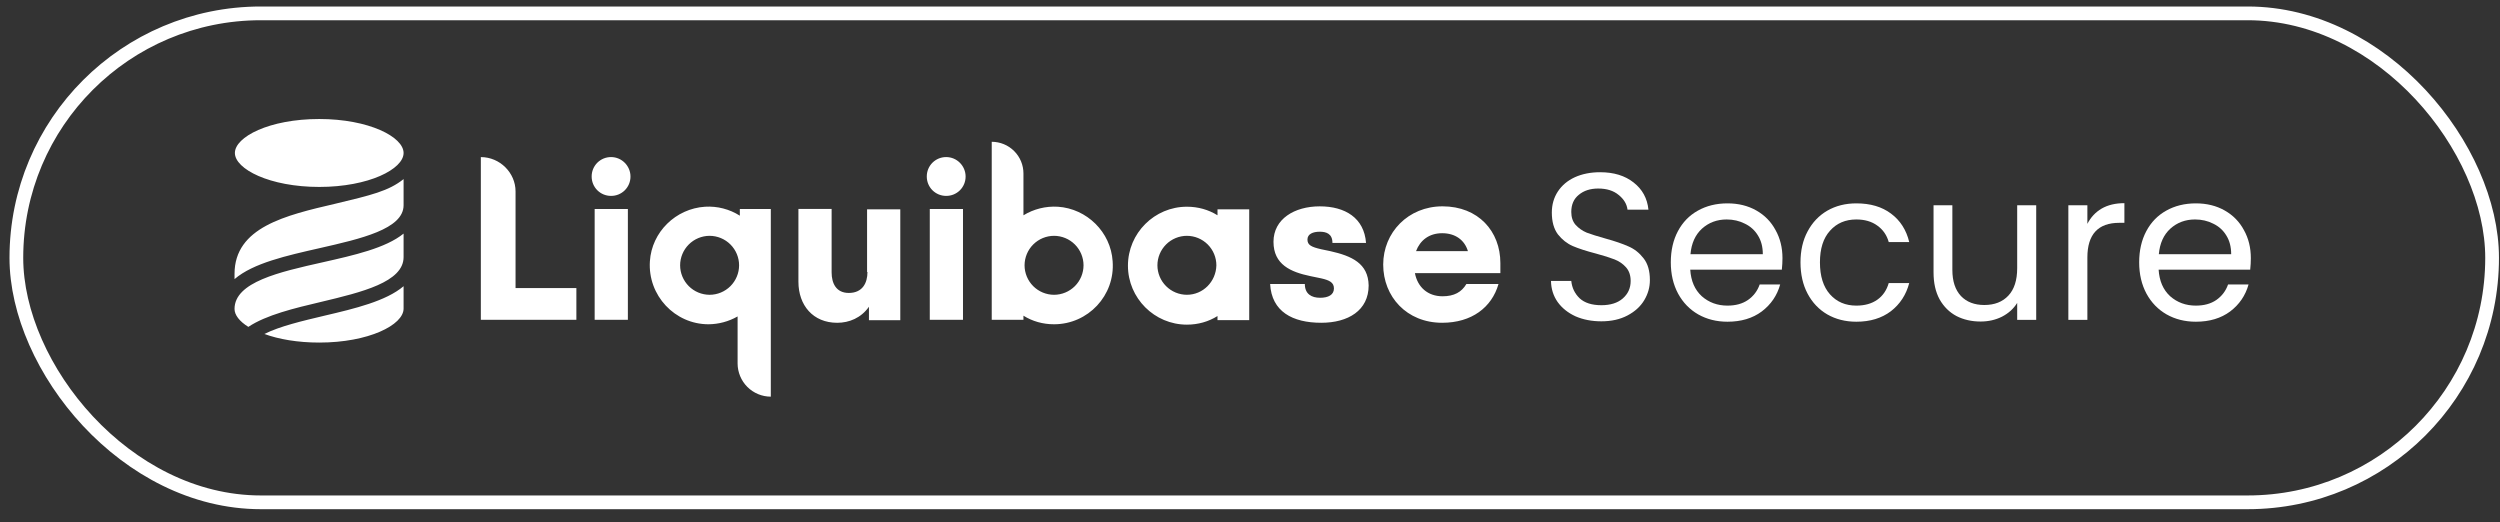 <svg width="182" height="38" viewBox="0 0 182 38" fill="none" xmlns="http://www.w3.org/2000/svg">
<rect x="0" y="0" width="182" height="38" fill="#333333" stroke="none"/>
<rect x="1.191" y="0.973" width="180.234" height="35.596" rx="17.798" stroke="white"/>
<path d="M35.005 11.435L35.005 23.28L41.96 23.28L41.96 20.971L37.532 20.971L37.532 13.935C37.532 12.577 36.391 11.436 35.005 11.436L35.005 11.435ZM45.709 15.213L43.291 15.213L43.291 23.282L45.709 23.282L45.709 15.213ZM63.151 19.804C63.151 20.592 62.797 21.326 61.792 21.326C60.868 21.326 60.542 20.619 60.542 19.831L60.542 15.212L58.125 15.212L58.125 20.511C58.125 22.222 59.184 23.499 60.95 23.499C61.819 23.499 62.689 23.146 63.259 22.331L63.259 23.309L65.541 23.309L65.541 15.24L63.123 15.24L63.123 19.804L63.151 19.804ZM70.106 15.213L67.688 15.213L67.688 23.282L70.106 23.282L70.106 15.213ZM96.839 18.282L96.187 18.146C95.48 17.983 95.182 17.847 95.182 17.439C95.182 17.032 95.59 16.869 96.078 16.869C96.54 16.869 97.002 17.005 97.002 17.684L99.447 17.684C99.311 15.864 97.926 15.022 96.078 15.022C94.231 15.022 92.71 15.946 92.71 17.603C92.71 19.26 93.959 19.803 95.399 20.102L96.187 20.265C96.785 20.401 97.111 20.564 97.111 20.999C97.111 21.461 96.703 21.678 96.106 21.678C95.48 21.678 94.992 21.406 94.992 20.673L92.465 20.673C92.574 22.683 94.095 23.498 96.187 23.498C98.143 23.498 99.638 22.602 99.638 20.781C99.61 19.178 98.415 18.635 96.839 18.282ZM103.088 18.282C103.386 17.494 104.038 16.978 104.989 16.978C105.94 16.978 106.619 17.467 106.864 18.282L103.088 18.282ZM109.227 19.151C109.227 16.842 107.625 15.021 105.016 15.021C102.517 15.021 100.697 16.924 100.697 19.26C100.697 21.597 102.408 23.498 104.989 23.498C107.135 23.498 108.602 22.384 109.092 20.673L106.755 20.673C106.402 21.27 105.858 21.569 105.016 21.569C103.929 21.569 103.196 20.89 103.006 19.885L109.227 19.885L109.227 19.151ZM86.406 21.46C85.837 21.459 85.292 21.233 84.89 20.83C84.487 20.428 84.261 19.883 84.26 19.314C84.261 18.745 84.488 18.2 84.89 17.797C85.292 17.395 85.837 17.169 86.406 17.168C86.975 17.169 87.52 17.395 87.923 17.797C88.325 18.2 88.551 18.745 88.552 19.314C88.525 20.509 87.575 21.46 86.406 21.46ZM88.634 15.673C87.982 15.266 87.221 15.049 86.406 15.049C84.043 15.049 82.114 16.977 82.114 19.341C82.114 21.705 84.043 23.634 86.406 23.634C87.221 23.634 87.982 23.416 88.634 23.008L88.634 23.307L90.943 23.307L90.943 15.239L88.634 15.239L88.634 15.673ZM76.735 21.461C76.166 21.46 75.62 21.233 75.218 20.831C74.816 20.429 74.589 19.883 74.588 19.314C74.59 18.745 74.816 18.2 75.218 17.798C75.621 17.396 76.166 17.169 76.735 17.168C77.303 17.169 77.849 17.396 78.251 17.798C78.653 18.2 78.88 18.745 78.881 19.314C78.88 19.883 78.653 20.429 78.251 20.831C77.849 21.233 77.303 21.46 76.735 21.461ZM77.007 15.05C76.129 14.997 75.257 15.215 74.507 15.674L74.507 12.631C74.507 12.328 74.448 12.027 74.332 11.747C74.216 11.467 74.046 11.212 73.831 10.998C73.617 10.783 73.362 10.613 73.082 10.497C72.801 10.381 72.501 10.322 72.198 10.322L72.198 23.281L74.507 23.281L74.507 22.982C75.159 23.39 75.919 23.607 76.735 23.607C79.207 23.607 81.19 21.515 81 19.016C80.865 16.897 79.126 15.185 77.007 15.049L77.007 15.05ZM44.486 11.435C44.3 11.434 44.116 11.47 43.944 11.54C43.772 11.611 43.616 11.715 43.484 11.846C43.353 11.978 43.249 12.134 43.178 12.306C43.108 12.478 43.072 12.662 43.073 12.848C43.072 13.034 43.108 13.219 43.178 13.39C43.249 13.562 43.353 13.719 43.484 13.85C43.616 13.982 43.772 14.085 43.944 14.156C44.116 14.226 44.3 14.262 44.486 14.261C44.672 14.262 44.856 14.226 45.028 14.156C45.2 14.085 45.356 13.981 45.488 13.85C45.619 13.718 45.723 13.562 45.794 13.39C45.864 13.218 45.9 13.034 45.899 12.848C45.899 12.087 45.274 11.435 44.486 11.435ZM68.883 11.435C68.697 11.434 68.513 11.47 68.341 11.54C68.169 11.611 68.013 11.715 67.881 11.846C67.75 11.978 67.646 12.134 67.575 12.306C67.505 12.478 67.469 12.662 67.47 12.848C67.469 13.034 67.505 13.218 67.575 13.39C67.646 13.562 67.75 13.719 67.881 13.85C68.013 13.981 68.169 14.085 68.341 14.156C68.513 14.226 68.697 14.262 68.883 14.261C69.069 14.262 69.253 14.226 69.425 14.156C69.597 14.085 69.753 13.981 69.885 13.85C70.016 13.719 70.12 13.562 70.191 13.39C70.261 13.218 70.297 13.034 70.296 12.848C70.296 12.087 69.671 11.435 68.883 11.435ZM51.659 21.461C51.091 21.459 50.545 21.233 50.143 20.831C49.741 20.428 49.514 19.883 49.513 19.314C49.514 18.745 49.741 18.2 50.143 17.798C50.545 17.396 51.09 17.169 51.659 17.168C52.228 17.169 52.774 17.396 53.176 17.798C53.578 18.2 53.805 18.745 53.806 19.314C53.805 19.883 53.578 20.429 53.176 20.831C52.774 21.233 52.228 21.46 51.659 21.461ZM53.86 15.212L53.86 15.702C53.107 15.224 52.223 14.996 51.333 15.049C49.187 15.185 47.448 16.897 47.312 19.016C47.15 21.515 49.133 23.607 51.578 23.607C52.321 23.602 53.051 23.405 53.697 23.036L53.697 26.46C53.699 27.1 53.954 27.714 54.407 28.168C54.86 28.62 55.474 28.876 56.115 28.877L56.115 15.213L53.86 15.213L53.86 15.212ZM23.241 8.664C26.854 8.664 29.381 9.968 29.381 11.137C29.381 12.305 26.854 13.609 23.241 13.609C19.628 13.609 17.1 12.305 17.1 11.137C17.101 9.968 19.6 8.664 23.241 8.664ZM23.377 21.977C21.421 22.439 19.384 22.928 18.079 23.797C17.427 23.39 17.074 22.928 17.074 22.492C17.074 20.537 20.334 19.803 23.486 19.096C25.768 18.581 28.077 18.065 29.381 17.005L29.381 18.716C29.381 20.537 26.338 21.271 23.377 21.977ZM23.269 18.065C20.878 18.608 18.433 19.151 17.074 20.32L17.074 19.939C17.074 16.543 20.796 15.674 24.41 14.832C27.018 14.207 28.295 13.908 29.381 13.038L29.381 14.941C29.381 16.679 26.257 17.385 23.268 18.065L23.269 18.065ZM29.381 20.835C28.104 21.922 25.822 22.466 23.622 22.982C22.019 23.363 20.388 23.743 19.247 24.313C20.28 24.694 21.665 24.939 23.241 24.939C26.827 24.939 29.381 23.661 29.381 22.466L29.381 20.835Z" fill="white"/>
<path d="M163.861 18.793C163.861 19.057 163.846 19.336 163.815 19.631L157.148 19.631C157.199 20.453 157.478 21.097 157.985 21.564C158.503 22.02 159.127 22.249 159.858 22.249C160.456 22.249 160.954 22.112 161.349 21.838C161.755 21.554 162.04 21.178 162.202 20.711L163.694 20.711C163.47 21.513 163.024 22.168 162.354 22.675C161.684 23.172 160.852 23.421 159.858 23.421C159.066 23.421 158.356 23.243 157.727 22.888C157.108 22.533 156.62 22.031 156.265 21.381C155.91 20.721 155.732 19.96 155.732 19.098C155.732 18.235 155.905 17.479 156.25 16.83C156.595 16.18 157.077 15.683 157.696 15.338C158.325 14.983 159.046 14.805 159.858 14.805C160.649 14.805 161.349 14.977 161.958 15.323C162.567 15.668 163.034 16.145 163.359 16.753C163.694 17.352 163.861 18.032 163.861 18.793ZM162.43 18.504C162.43 17.976 162.314 17.525 162.08 17.149C161.847 16.764 161.527 16.474 161.121 16.282C160.725 16.079 160.284 15.977 159.797 15.977C159.097 15.977 158.498 16.2 158.001 16.647C157.513 17.093 157.234 17.712 157.163 18.504L162.43 18.504Z" fill="white"/>
<path d="M151.961 16.297C152.205 15.82 152.55 15.45 152.997 15.186C153.453 14.922 154.006 14.79 154.656 14.79L154.656 16.221L154.29 16.221C152.738 16.221 151.961 17.064 151.961 18.748L151.961 23.285L150.576 23.285L150.576 14.943L151.961 14.943L151.961 16.297Z" fill="white"/>
<path d="M148.236 14.943L148.236 23.285L146.851 23.285L146.851 22.052C146.587 22.478 146.216 22.813 145.739 23.057C145.273 23.29 144.755 23.407 144.187 23.407C143.537 23.407 142.954 23.275 142.436 23.011C141.919 22.737 141.508 22.331 141.203 21.793C140.909 21.255 140.762 20.601 140.762 19.829L140.762 14.943L142.132 14.943L142.132 19.647C142.132 20.469 142.34 21.103 142.756 21.55C143.172 21.986 143.74 22.204 144.461 22.204C145.202 22.204 145.785 21.976 146.211 21.519C146.638 21.063 146.851 20.398 146.851 19.525L146.851 14.943L148.236 14.943Z" fill="white"/>
<path d="M131.076 19.098C131.076 18.235 131.249 17.484 131.594 16.845C131.939 16.195 132.416 15.693 133.025 15.338C133.644 14.982 134.349 14.805 135.141 14.805C136.166 14.805 137.008 15.054 137.667 15.551C138.337 16.048 138.779 16.738 138.992 17.621L137.5 17.621C137.358 17.114 137.079 16.713 136.663 16.419C136.257 16.124 135.749 15.977 135.141 15.977C134.349 15.977 133.71 16.251 133.223 16.799C132.735 17.337 132.492 18.103 132.492 19.098C132.492 20.102 132.735 20.879 133.223 21.427C133.71 21.975 134.349 22.249 135.141 22.249C135.749 22.249 136.257 22.107 136.663 21.823C137.069 21.538 137.348 21.132 137.5 20.605L138.992 20.605C138.769 21.457 138.322 22.142 137.652 22.66C136.982 23.167 136.145 23.421 135.141 23.421C134.349 23.421 133.644 23.243 133.025 22.888C132.416 22.533 131.939 22.03 131.594 21.381C131.249 20.732 131.076 19.97 131.076 19.098Z" fill="white"/>
<path d="M129.764 18.793C129.764 19.057 129.748 19.336 129.718 19.631L123.05 19.631C123.101 20.453 123.38 21.097 123.888 21.564C124.405 22.02 125.029 22.249 125.76 22.249C126.359 22.249 126.856 22.112 127.252 21.838C127.658 21.554 127.942 21.178 128.104 20.711L129.596 20.711C129.373 21.513 128.926 22.168 128.256 22.675C127.587 23.172 126.755 23.421 125.76 23.421C124.968 23.421 124.258 23.243 123.629 22.888C123.01 22.533 122.523 22.031 122.168 21.381C121.812 20.721 121.635 19.96 121.635 19.098C121.635 18.235 121.807 17.479 122.152 16.83C122.497 16.18 122.979 15.683 123.598 15.338C124.228 14.983 124.948 14.805 125.76 14.805C126.552 14.805 127.252 14.977 127.861 15.323C128.47 15.668 128.936 16.145 129.261 16.753C129.596 17.352 129.764 18.032 129.764 18.793ZM128.333 18.504C128.333 17.976 128.216 17.525 127.982 17.149C127.749 16.764 127.429 16.474 127.023 16.282C126.628 16.079 126.186 15.977 125.699 15.977C124.999 15.977 124.4 16.2 123.903 16.647C123.416 17.093 123.137 17.712 123.066 18.504L128.333 18.504Z" fill="white"/>
<path d="M116.581 23.392C115.88 23.392 115.251 23.27 114.693 23.026C114.145 22.773 113.714 22.427 113.399 21.991C113.085 21.545 112.922 21.032 112.912 20.454L114.389 20.454C114.439 20.951 114.642 21.372 114.998 21.717C115.363 22.052 115.891 22.219 116.581 22.219C117.24 22.219 117.758 22.057 118.133 21.732C118.519 21.397 118.712 20.971 118.712 20.454C118.712 20.048 118.6 19.718 118.377 19.464C118.154 19.21 117.875 19.018 117.54 18.886C117.205 18.754 116.753 18.612 116.185 18.459C115.485 18.277 114.921 18.094 114.495 17.912C114.079 17.729 113.719 17.445 113.414 17.059C113.12 16.663 112.973 16.136 112.973 15.476C112.973 14.898 113.12 14.385 113.414 13.938C113.709 13.492 114.12 13.147 114.647 12.903C115.185 12.66 115.799 12.538 116.489 12.538C117.484 12.538 118.296 12.787 118.925 13.284C119.564 13.781 119.925 14.441 120.006 15.263L118.483 15.263C118.433 14.857 118.22 14.502 117.844 14.197C117.469 13.883 116.971 13.725 116.352 13.725C115.774 13.725 115.302 13.878 114.937 14.182C114.571 14.476 114.389 14.892 114.389 15.43C114.389 15.816 114.495 16.131 114.708 16.374C114.932 16.618 115.201 16.805 115.515 16.937C115.84 17.059 116.291 17.201 116.87 17.363C117.57 17.556 118.133 17.749 118.56 17.942C118.986 18.125 119.351 18.414 119.656 18.81C119.96 19.195 120.112 19.723 120.112 20.393C120.112 20.91 119.975 21.397 119.701 21.854C119.427 22.311 119.021 22.681 118.483 22.965C117.946 23.25 117.311 23.392 116.581 23.392Z" fill="white"/>
</svg>

